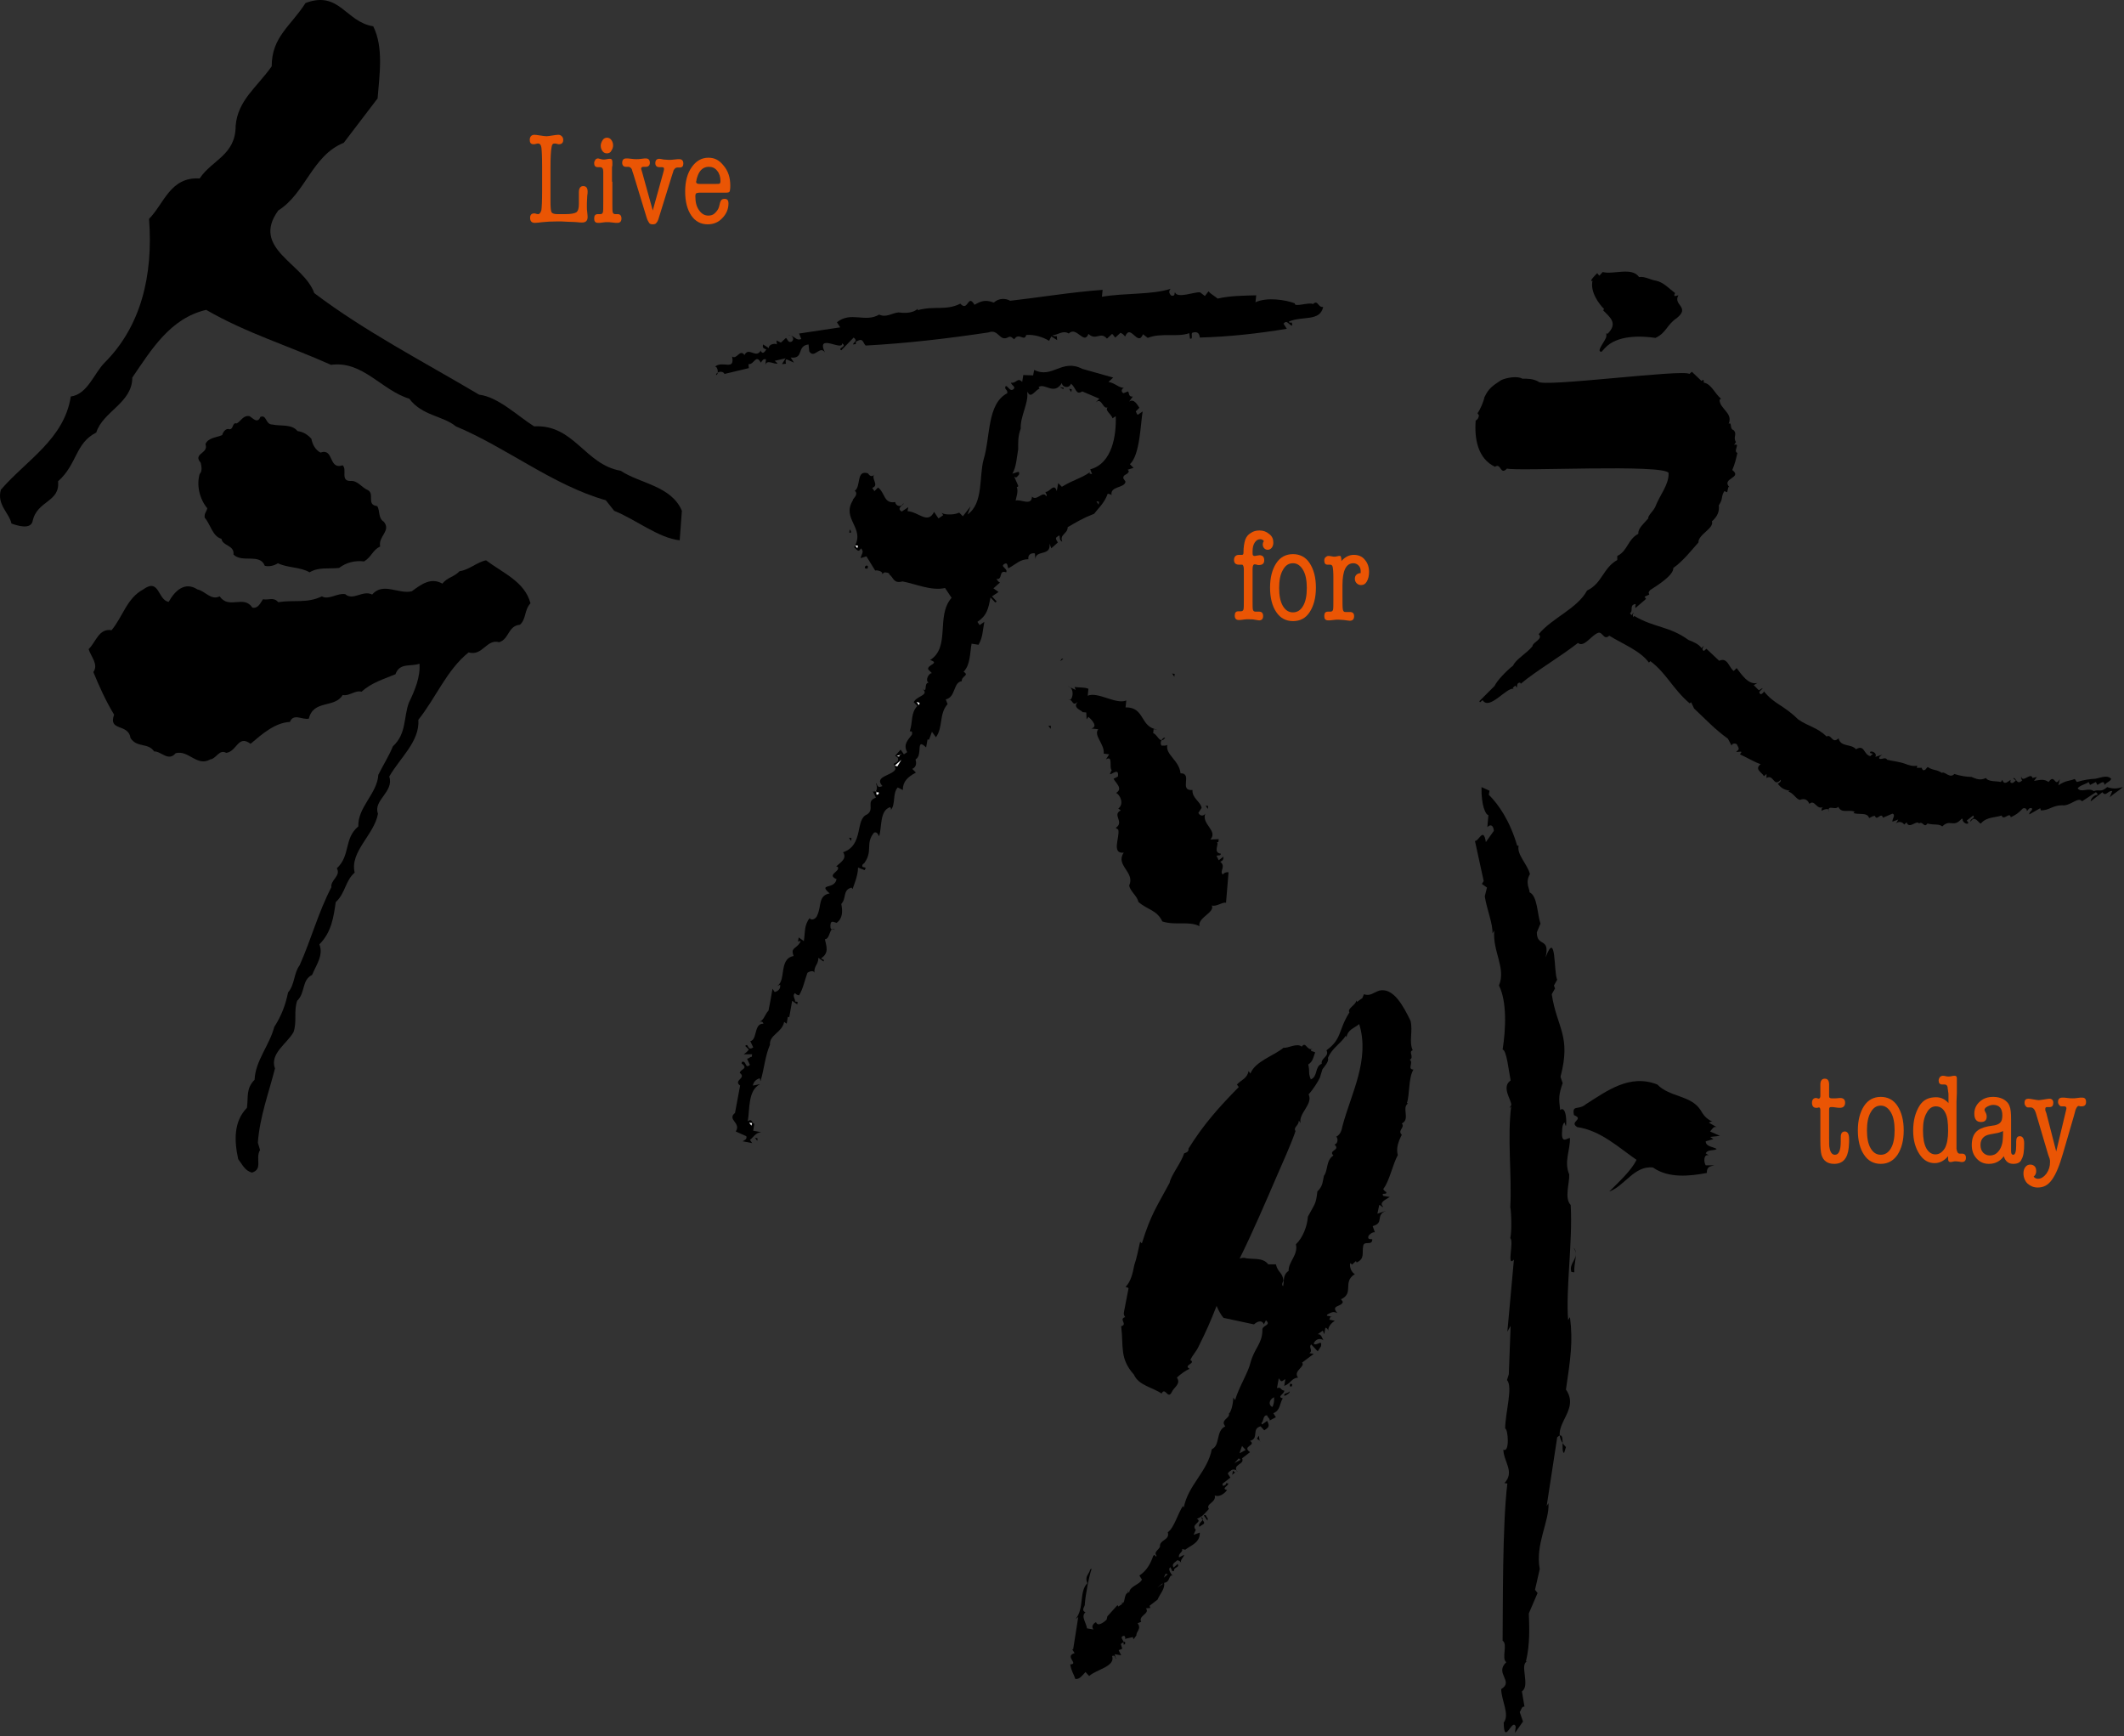 <svg width="651" height="532" viewBox="0 0 651 532" fill="none" xmlns="http://www.w3.org/2000/svg">
<rect x="0" y="0" width="651" height="532" fill="#333333" stroke="none"/>
<path d="M376.661 385.781C377.665 386.785 379.673 385.447 381.346 385.447C383.354 386.116 387.035 385.112 388.709 387.455H391.051C391.721 390.132 393.059 389.797 393.394 392.475C392.055 394.817 394.398 393.813 394.733 395.821C394.398 396.156 394.063 395.487 393.729 395.152C394.398 398.164 392.725 400.841 392.725 403.518C389.378 401.176 391.051 406.865 388.039 404.522L387.37 405.861C386.701 404.188 385.027 405.192 384.358 405.861L374.987 403.853C371.641 399.837 371.976 393.479 366.286 391.471C366.286 388.793 362.94 388.124 363.274 385.781C367.513 384.108 372.31 386.785 376.661 385.781Z" fill="black"/>
<path d="M521.123 340.044C522.127 341.718 522.797 342.722 524.805 343.726C524.47 343.726 524.135 343.726 523.801 344.06L526.143 345.399C525.139 345.064 524.805 346.068 524.135 346.738L527.147 348.076L524.135 348.411L525.139 349.08L522.797 349.75C522.797 351.423 525.139 351.423 526.143 352.092C525.474 352.762 523.466 352.092 522.797 353.431L523.801 354.1C522.127 353.431 522.127 356.108 522.797 357.112H525.474C524.135 357.447 523.131 357.447 523.131 359.455C517.777 360.459 511.418 361.128 506.621 357.782C500.932 357.112 497.92 363.471 493.235 365.144C496.247 362.132 499.928 358.786 501.601 355.439C496.247 351.758 490.557 346.403 483.418 345.399C480.741 343.726 485.761 343.056 482.414 341.718C481.745 338.371 483.753 340.379 486.095 338.371C492.454 334.355 499.482 329.001 507.96 332.347C511.753 336.252 518.111 335.582 521.123 340.044Z" fill="black"/>
<path d="M456.31 243.55C459.434 246.673 462.781 251.582 465.012 259.167H465.458C464.789 261.845 468.247 264.968 468.916 267.869C467.354 270.546 468.916 272.554 468.804 273.446C471.259 274.562 471.147 280.14 472.151 283.04L471.036 285.717C471.036 290.403 475.163 287.056 473.713 293.415C477.059 284.49 476.167 298.323 477.283 300.219L476.279 302.004L476.948 303.901L476.613 302.897L475.609 304.682C477.171 315.056 481.633 317.287 478.287 330.004L478.956 331.901C477.729 335.47 477.729 336.474 478.175 340.156C480.406 338.482 480.183 345.957 479.848 344.953L479.514 343.949C478.621 344.841 478.844 346.626 478.733 347.63C478.844 350.419 480.294 348.745 481.187 348.745C481.298 352.427 479.291 355.996 480.964 359.901C481.075 362.69 479.402 367.152 481.41 369.271C482.079 380.427 479.848 395.152 480.629 404.522L481.187 403.63C482.191 411.104 481.299 416.682 479.96 425.829C484.757 432.746 473.824 437.319 479.96 443.455L479.402 445.24C478.175 445.128 480.071 437.877 477.283 440.443L474.047 461.527L474.605 460.634C474.94 466.212 470.478 473.24 471.928 480.825L470.478 487.184L471.259 488.188L468.581 494.435C468.693 498.116 469.028 503.805 467.689 509.16H468.135C465.569 509.829 469.139 516.634 466.462 518.308L467.243 522.993C466.35 522.881 466.35 523.885 465.792 524.666L466.796 527.566L464.342 531.025L464.565 529.128C463.561 526.228 460.996 535.264 460.884 527.901C462.781 525.335 460.215 521.319 460.103 517.638C464.119 515.184 457.984 512.841 461.665 509.383C460.103 508.268 462.223 503.806 460.549 502.802C460.661 492.539 460.438 467.55 462 454.61L461.107 454.499C464.342 451.04 460.884 448.028 460.773 444.236C462.781 445.351 462.223 437.877 461.33 437.765C461.33 433.08 463.785 424.937 461.888 422.929L462.446 421.144L463.004 406.307L462 408.092C462.557 401.622 463.561 391.471 464.008 386.004C461.665 388.57 464.119 380.427 462.892 379.423C463.561 376.745 463.004 369.16 462.892 370.164C463.45 360.012 461.888 348.745 463.227 338.594L462.669 339.486C464.9 338.705 459.434 333.574 463.004 331.12C462.446 328.331 461.777 321.749 460.549 321.638C461.553 315.279 461.888 306.913 459.434 302.004C461.665 296.65 457.426 291.63 457.984 285.16L457.426 286.052C457.649 283.263 455.641 278.466 455.083 274.673L455.753 271.996L454.191 270.881L454.749 269.988L452.071 257.717C453.298 257.829 454.637 253.255 455.418 258.052L457.872 254.594C457.649 252.697 456.757 252.586 455.864 253.478L456.199 249.797C455.306 249.685 453.968 246.785 454.079 241.207L456.534 242.323L456.31 243.55ZM482.302 382.435C484.534 385.447 480.629 386.897 481.633 389.797L482.526 389.909C482.302 387.12 483.864 383.55 482.302 382.435Z" fill="black"/>
<path d="M432.326 312.825C433.107 316.06 431.769 319.184 432.996 321.861C431.545 322.307 433.553 323.981 432.103 324.761C433.33 325.654 431.211 327.662 433.219 327.773C431.657 330.228 432.103 335.471 431.211 338.036L431.545 338.148C429.537 339.487 432.326 343.056 429.649 344.283C430.765 345.511 428.199 346.403 429.649 347.742C428.533 349.973 427.864 351.869 428.422 353.989C426.86 356.777 425.856 362.021 423.96 364.363C424.183 364.809 424.517 365.144 424.852 365.256C425.298 366.371 423.179 365.256 423.96 366.483L425.968 366.817C424.741 367.598 422.51 368.491 423.96 369.829C423.514 370.052 423.402 369.383 422.733 369.272L422.175 371.949L424.741 371.056C421.394 372.507 424.406 374.738 420.725 375.742L421.394 377.638C420.725 377.527 419.944 378.084 419.498 378.642C418.828 380.204 420.725 379.534 420.613 379.869C420.502 381.877 418.159 380.092 417.824 381.766C417.378 384.108 418.382 385.67 415.816 386.897L415.593 386.451L414.366 387.566C414.366 387.566 414.143 387.12 413.808 387.12C413.585 388.459 414.255 389.909 415.259 390.467C411.354 392.809 415.147 396.268 411.019 398.164L411.577 398.945C411.243 400.618 407.673 399.837 409.904 402.403C408.677 401.845 408.231 402.068 406.78 402.849L406.669 403.184L408.342 403.519C407.784 403.072 407.561 404.076 407.45 404.411L409.123 404.746C407.896 405.527 407.004 406.754 407.115 407.758C406.892 407.311 406.892 407.088 406.223 406.865L405.888 408.873L405.442 407.758L403.88 408.873C405.219 408.762 405.219 410.546 405.888 410.993C405.33 410.212 403.657 409.877 402.764 411.439L402.653 411.774C403.545 412.666 405.33 410.212 404.884 412.554L403.88 414.116L401.872 411.997C400.98 412.889 402.541 413.893 401.314 414.674L402.653 414.897L399.083 417.574C400.199 418.801 396.183 420.14 397.856 422.148C395.737 422.371 395.848 423.821 393.617 424.714L393.952 422.706C393.617 422.594 393.059 423.598 392.501 423.152L391.944 422.371L391.386 425.383C392.836 424.937 392.278 425.941 393.617 426.164C393.729 427.168 391.163 428.06 393.171 428.507C392.167 430.068 392.501 432.188 390.27 433.08L391.051 434.307L389.155 435.312C389.266 434.642 388.597 434.531 388.374 433.75C387.035 433.527 387.37 435.646 386.589 436.092L386.812 436.539L388.374 435.423C389.155 436.985 389.043 437.319 387.482 438.323L386.366 437.096C383.466 437.877 386.031 440.778 383.131 441.559C385.25 443.009 380.454 443.12 383.131 445.017L380.677 446.913C381.681 448.81 377.553 448.698 379.227 451.041C379.338 450.371 377.665 450.037 377.219 450.706C376.772 450.929 376.438 451.264 376.326 451.598L377.107 452.825L374.653 454.722L374.876 455.391C375.322 455.168 375.991 454.945 375.768 454.499L376.438 454.61C376.661 455.28 374.095 456.172 376.103 456.618C375.211 457.845 373.649 458.849 372.31 458.292C372.868 460.411 369.41 460.857 370.525 462.419C369.633 463.312 368.74 464.762 366.844 465.431C368.74 466.435 364.836 467.104 366.509 468.778L365.84 470.339L367.736 469.67C367.848 472.794 364.948 473.575 363.274 474.913L362.27 474.69C362.828 475.471 360.932 476.14 361.378 477.256L362.94 476.475C362.717 477.479 361.601 477.925 362.047 479.041C361.824 478.371 361.155 478.148 360.82 478.148C360.374 478.706 358.924 479.152 359.705 480.379L360.932 479.264C361.713 480.491 359.705 480.045 359.816 481.495L359.147 481.383C359.258 481.049 358.924 480.714 358.701 480.268C357.92 480.826 358.701 481.941 359.258 482.722L359.593 482.834C357.92 482.499 358.924 484.73 356.804 485.065C357.139 486.849 355.466 488.523 354.796 490.196L352.342 492.093L352.565 492.762L351.226 492.873C352.565 494.547 348.772 495.104 349.776 497.001L348.661 497.447C349.999 499.12 348.103 500.124 348.326 501.128L347.434 502.355L347.211 501.686L344.756 502.244C345.203 501.686 344.533 501.575 344.645 501.24C342.86 501.575 344.422 502.579 344.31 503.248L343.529 503.806L343.975 505.256L342.86 505.702L343.641 507.264L341.633 506.929L342.079 508.379C341.744 508.268 341.968 507.041 340.852 507.487C341.968 510.722 335.944 511.614 333.824 513.622L332.709 512.395C331.816 513.288 330.924 514.738 329.585 514.515C329.139 513.065 328.358 512.172 328.023 510.053C330.812 509.941 326.127 507.599 329.362 506.595L328.581 505.367L328.916 505.479L330.477 495.551L329.697 496.108C332.374 492.873 330.701 487.742 333.266 485.176C332.374 482.945 333.824 482.499 334.159 480.937L334.605 480.714C333.936 482.276 332.709 488.523 332.485 491.646C332.709 492.093 331.147 493.431 332.709 494.1C331.147 495.216 333.043 497.559 333.155 499.009L335.163 499.344C334.27 498.451 335.274 497.336 335.944 497.112C336.39 498.563 338.286 497.224 339.179 496.332L339.402 495.328C339.848 494.77 342.079 492.427 342.525 491.869L342.748 492.316L343.975 491.535L343.752 491.089C344.979 491.981 344.31 488.411 345.76 488.077L345.537 487.63L346.095 488.077C346.207 486.069 349.33 485.622 349.999 484.061L349.219 482.834C351.561 481.272 352.677 479.041 353.458 476.81C354.015 475.917 354.35 477.702 354.462 476.698C353.346 475.471 355.912 474.579 355.354 473.798L355.577 474.244C355.019 471.79 358.701 472.124 357.92 469.559C359.928 468.22 361.155 463.312 362.605 461.527L362.828 461.973C364.167 455.057 370.079 451.041 371.418 444.124C374.095 442.897 372.533 438.547 375.545 437.096C373.872 435.088 377.107 434.642 376.661 433.192C377.442 432.634 377.999 429.734 377.999 428.284L378.557 429.064C379.673 425.16 382.573 420.586 383.243 417.686C384.47 413.112 386.812 411.885 386.924 407.758C386.589 405.973 389.936 406.307 387.928 404.523C389.49 402.068 390.94 399.614 390.717 397.16C392.613 397.829 391.721 395.264 392.836 394.817C394.063 393.702 392.613 391.025 394.956 389.463C394.844 386.674 397.968 384.554 397.187 381.319C399.306 379.311 400.645 375.853 400.868 372.841C402.988 368.825 403.322 369.16 403.768 365.144C405.442 363.471 405.33 362.355 405.776 360.347C407.115 358.562 406.334 355.662 408.677 354.1C407.004 352.427 411.019 352.538 409.011 350.754C410.462 350.307 409.904 348.188 409.458 348.411C411.019 347.63 411.243 346.068 411.466 345.064C414.143 335.024 419.944 324.761 416.597 313.829C414.924 315.168 413.139 315.502 412.693 317.845L412.47 317.399C410.908 319.853 408.342 321.08 407.004 324.204C407.45 325.319 405.776 326.993 405.33 327.662L404.438 330.562L404.549 330.228C403.992 331.455 402.43 333.909 401.091 335.359C402.541 338.371 397.856 341.271 398.637 344.172L398.079 343.391C398.079 345.064 396.294 345.399 397.075 346.626C395.402 351.423 393.171 356.108 391.274 360.57C388.151 367.821 383.8 377.973 379.784 386.005L380.007 386.674C377.442 389.24 375.434 394.371 374.207 397.16C375.657 398.499 373.537 399.056 372.98 399.949C370.972 405.08 369.744 407.869 367.402 412.554C366.732 414.116 365.505 415.232 364.836 416.794C366.733 417.798 362.493 418.355 364.613 419.471C363.497 419.917 361.936 421.033 360.709 422.148C362.047 424.156 359.816 425.049 359.147 426.61C357.92 429.064 357.139 424.825 356.023 427.056C353.346 425.16 348.995 424.602 347.545 421.256C343.083 416.236 344.422 412.778 343.641 406.419C345.76 405.861 342.748 404.188 344.868 403.63C344.31 402.849 344.422 402.515 344.533 401.845C344.868 400.172 345.426 397.272 345.872 394.929C345.983 394.594 345.314 394.483 344.979 394.371C346.653 392.698 347.211 390.021 347.657 387.678C348.438 385.447 348.772 383.439 349.442 380.538C349.776 380.65 349.665 380.985 349.999 380.985C352.788 371.949 354.685 369.606 358.477 362.467C358.924 360.124 362.047 356.331 362.94 353.431C363.609 353.208 364.39 352.985 364.278 351.981C368.852 344.618 373.537 339.375 379.673 333.128L379.115 332.347C380.454 330.897 382.239 330.562 382.685 328.22L383.243 329C384.693 325.208 390.494 323.534 393.394 321.08C394.733 321.303 397.521 319.518 398.972 320.746C400.31 318.961 400.422 322.084 402.318 321.415L401.872 321.638C401.426 322.196 402.764 322.196 403.099 322.53C402.541 323.757 402.541 325.208 400.98 326.212C401.537 328.666 400.868 328.554 401.76 330.785C403.992 329.893 402.876 326.881 405.107 325.989C404.772 324.204 407.561 323.757 406.557 321.861C411.354 318.403 410.127 315.726 413.585 310.259C412.804 309.032 415.705 307.917 415.705 306.578L415.928 307.024L417.49 305.909L417.378 306.243L418.047 304.682C419.944 305.351 420.836 304.236 422.733 303.566C427.083 302.562 430.095 308.251 432.326 312.825ZM396.071 424.156L395.402 424.045C395.29 424.714 395.179 425.049 395.96 424.825L396.071 424.156ZM395.29 426.387C394.398 427.28 393.505 426.722 393.617 427.726C393.952 427.837 395.513 426.833 395.29 426.387ZM390.494 428.172C388.932 428.953 388.709 430.515 389.936 431.184C390.382 430.626 390.605 429.288 390.494 428.172ZM385.808 439.997L385.25 440.889L386.478 441.782C385.808 441.67 386.031 440.331 385.808 439.997ZM381.792 444.347L380.677 443.12L379.896 445.351L381.792 444.347ZM380.231 447.359L379.673 446.913L378.334 448.363L380.231 447.359ZM377.888 450.706L377.665 452.045C377.776 451.71 378.446 451.487 378.557 451.152C378.111 451.152 378.223 450.818 377.888 450.706ZM368.964 464.427L370.079 465.989L370.191 465.32C369.633 464.873 369.744 463.869 368.964 464.427ZM368.183 464.873C369.744 465.877 366.844 466.658 367.625 467.885L368.406 467.327C369.968 466.658 368.294 465.989 368.183 464.873ZM357.92 482.387L357.25 482.276L356.693 483.503L357.92 482.387ZM356.246 485.511L356.358 485.176L354.685 486.515L356.246 485.511ZM344.31 503.025L344.422 504.029C344.868 503.806 344.868 503.806 344.868 503.471C344.979 503.136 344.645 503.136 344.31 503.025Z" fill="black"/>
<path d="M395.067 98.53C395.067 98.976 395.513 98.864 395.96 98.864L396.071 99.757C395.179 99.868 394.509 97.749 393.394 99.199L394.398 100.761C385.585 102.211 376.661 103.215 367.736 103.438C367.625 102.211 367.067 101.43 365.394 101.988C365.059 102.434 365.505 103.215 365.171 103.773H364.725L364.501 102.099C360.82 103.438 355.912 101.876 351.784 103.55L350.334 102.434C348.661 106.45 346.541 98.976 344.868 103.103C344.422 102.769 344.31 102.322 343.418 101.988L341.856 103.438C341.41 103.103 341.298 102.657 340.852 102.322L339.29 103.773C337.282 101.43 335.944 104.554 333.601 102.322C332.262 105.892 329.92 99.757 327.577 102.211C325.792 101.095 324.23 102.657 322.557 102.769C323.003 103.103 323.45 103.103 323.896 102.992L324.007 104.219L322.222 103.103L321.553 104.442C319.768 103.326 316.979 102.434 314.525 102.657C313.967 104.888 312.294 101.653 310.844 103.996C310.398 103.661 309.84 102.88 309.059 103.326C306.27 104.888 306.159 100.649 302.924 101.876C291.099 103.661 278.047 105.223 265.33 105.892C264.437 105.111 264.661 103.438 262.653 104.554C262.206 104.554 262.318 105 262.318 105.446L261.425 105.558C261.76 104.665 262.987 104.554 261.649 103.438L257.856 107.342C256.517 106.673 259.864 106.227 258.079 105.223C258.414 107.789 249.935 101.876 252.836 108.012C251.274 105.669 249.601 110.131 248.039 107.677L247.816 105.558C244.023 106.004 246.589 110.02 242.35 109.573L243.354 111.135L241.123 110.131C240.676 110.131 240.788 111.024 240.9 111.47L239.672 111.581L240.788 109.797L237.441 110.577L238.334 111.358C237.553 111.916 234.652 109.685 234.541 112.251L234.764 110.131C233.872 109.797 233.537 110.689 233.202 111.135C231.641 108.346 231.194 111.805 229.409 111.581L229.521 112.809L222.047 114.593C221.489 113.366 219.37 114.036 219.481 114.928C220.374 114.816 220.039 112.251 219.146 112.362C221.489 110.354 225.282 113.813 224.39 109.239C225.84 110.354 226.732 106.785 228.182 108.793C229.521 106.115 231.752 110.131 233.202 107.342C233.202 107.789 233.202 107.789 233.76 108.123C234.206 108.123 234.541 107.565 234.876 107.119C234.429 106.785 233.537 106.896 233.872 105.558L235.656 106.673C235.545 105.446 237.664 105.111 238.111 105.558L237.999 104.33L239.338 105L240.9 103.55C241.346 103.884 241.569 105.223 242.684 104.665C243.8 103.661 242.461 102.546 241.569 102.657C243.688 102.88 243.911 104.554 245.585 103.884L244.915 102.211L257.521 100.314L256.517 98.753C260.868 95.294 265.107 98.976 269.457 96.41C271.688 97.414 273.25 95.964 275.37 95.741C277.155 95.964 279.72 96.075 281.282 94.625V95.071C286.302 93.621 289.872 95.294 294.334 93.064C296.788 95.741 296.565 89.828 298.685 93.398C300.693 92.283 301.92 91.725 304.597 92.729C306.159 91.279 308.278 91.39 309.617 92.171C317.649 91.279 328.581 89.494 337.952 88.824L337.728 90.944C344.868 89.717 353.123 90.386 358.812 88.49C358.812 88.49 357.697 89.494 359.035 90.609C360.374 90.832 359.816 89.717 360.151 89.605C360.82 91.613 366.509 89.271 367.848 89.605L369.298 90.721L370.414 89.271C370.972 90.052 372.31 90.721 373.203 91.502C376.995 90.609 381.235 90.609 385.027 90.498L384.804 92.617C388.486 90.944 394.175 91.948 396.852 92.952C396.629 94.291 401.091 92.506 402.43 93.175C403.992 91.725 403.88 94.291 405.553 94.067C404.549 98.641 399.195 96.745 395.067 98.53Z" fill="black"/>
<path d="M325.904 119.278L324.788 118.609L326.015 118.832L325.904 119.278Z" fill="black"/>
<path d="M328.358 120.171L327.689 119.167L328.47 119.279L328.358 120.171Z" fill="black"/>
<path d="M339.736 117.047C341.856 117.382 342.86 118.944 344.645 118.832C344.199 118.721 343.195 119.836 344.31 120.506L345.76 119.948C346.095 120.394 345.872 121.733 347.211 121.51L346.095 123.071C347.545 122.067 348.549 123.964 349.219 124.968L348.103 126.083C348.438 126.529 348.326 126.976 348.772 127.087L350.223 126.083C349.553 129.876 349.442 139.358 346.318 142.259L347.434 143.374L345.649 143.932L345.983 144.378C345.76 145.605 344.087 145.271 344.31 146.609L344.979 147.613C344.645 149.733 339.96 148.84 340.74 151.964C340.852 151.518 339.96 151.406 339.513 151.294C338.509 154.195 336.501 155.868 335.386 157.43C331.705 158.88 330.143 159.884 327.242 161.557C327.242 163.677 324.677 163.677 325.569 166.02C324.007 165.239 325.681 163.008 323.673 164.792C323.561 165.239 323.896 165.685 324.23 166.243L322.222 168.028L321.665 166.577C322.222 170.593 317.426 168.362 317.314 171.374L317.203 169.589C315.975 169.366 314.971 170.036 315.195 171.374C312.629 171.374 311.513 172.824 309.059 174.163C308.724 173.717 308.948 172.378 308.055 172.713C306.159 173.605 309.059 174.163 308.39 175.39C305.936 174.498 307.497 177.844 305.378 177.398C305.712 177.844 306.047 178.402 306.493 178.514L304.485 180.299L306.047 181.414L304.039 182.753L305.489 184.314L305.043 184.649L303.593 183.087C302.924 186.434 302.589 188.554 299.577 190.561L300.246 191.565L301.696 190.561C301.139 193.462 301.25 195.247 299.912 197.589L297.792 197.255C297.234 200.155 297.457 203.725 295.338 205.844C297.234 207.071 294.669 207.071 294.78 208.745C292.103 209.079 292.995 213.653 289.872 214.323L290.43 215.773C287.752 218.785 289.091 222.912 286.86 225.924L285.633 224.251L284.74 226.705L284.294 226.593L283.848 229.048C280.501 225.813 282.955 231.502 280.613 232.729C280.836 233.621 281.059 234.96 279.609 235.629L280.724 236.745C278.27 238.084 276.708 239.422 276.708 242.099L275.147 241.319C273.473 243.215 274.589 246.45 273.027 248.235C273.139 247.789 273.139 247.789 272.804 247.342C269.569 248.458 270.35 253.366 269.457 256.267C269.123 255.821 268.9 254.817 267.896 255.151C265.107 258.498 267.673 260.729 264.884 264.522L264.437 264.856C263.657 266.418 266.111 265.191 264.995 266.641L262.987 265.86C262.987 268.426 261.537 271.661 261.314 272.442L260.979 271.996C258.19 272.777 259.529 275.231 257.856 277.016C258.302 279.247 258.302 281.478 256.406 282.817C255.959 282.705 254.844 282.036 254.621 282.928C254.509 283.374 254.398 284.155 254.732 284.713L255.959 284.936C254.063 283.709 254.621 287.725 252.836 287.837C253.282 290.068 254.174 291.964 251.72 293.637C251.609 294.084 252.947 293.861 252.39 294.641L250.828 293.526C250.828 295.645 249.489 295.869 249.601 298.1C249.378 297.207 247.927 297.765 247.481 298.1C246.589 300.554 246.143 303.008 244.915 305.016C244.469 304.904 244.135 304.904 243.688 304.347C242.684 305.016 243.8 306.131 243.688 306.912L244.469 307.024L244.358 307.805L242.796 306.689L241.904 311.709L241.457 311.598L241.123 313.717L240.342 313.159C239.672 316.506 235.768 317.064 235.991 320.187C234.541 323.422 234.206 327.661 233.091 331.343L232.868 330.45C231.975 330.673 230.971 331.343 230.748 332.681L232.979 332.235C229.186 334.132 229.856 339.821 229.186 343.614C230.637 342.61 230.413 344.283 231.194 344.395L230.86 346.514L233.314 346.96C231.529 347.072 230.86 348.634 229.856 349.303L230.525 350.307L227.625 349.749C228.071 349.414 229.075 349.191 228.74 348.187L225.505 346.737C227.29 344.06 222.716 343.167 225.282 341.048C225.84 338.148 226.286 335.582 226.844 332.681C224.613 331.008 228.963 330.45 226.732 328.777C226.955 327.55 229.521 327.55 227.29 325.877L227.402 325.43C228.852 324.873 228.294 327.773 229.856 326.323L228.963 324.426C229.409 324.538 229.967 323.757 230.413 323.869L230.525 323.088H227.959C228.405 322.753 228.963 322.418 229.521 321.637L228.405 320.522C229.521 319.406 228.963 322.307 230.86 320.968L229.967 319.072C232.198 318.626 230.971 313.606 233.983 313.717C233.76 312.825 233.202 313.159 232.756 313.048C234.095 312.825 234.429 310.817 235.545 309.701C235.88 308.028 236.437 305.127 236.772 303.008L237.441 304.012C238.334 303.789 239.338 303.12 239.115 301.781L237.664 302.339C241.346 301.335 238.334 293.861 243.242 292.968C242.35 290.625 243.577 290.849 244.804 289.398L245.362 288.618C245.473 288.171 244.915 288.506 244.581 288.506L244.804 287.279L246.366 288.394C246.812 285.94 246.366 283.598 248.151 281.366C248.82 282.37 250.27 281.366 250.493 280.474C251.832 277.685 250.716 274.45 254.286 273.781C250.605 270.546 255.736 272.777 256.406 269.43C253.17 267.98 257.744 267.088 256.74 265.637L256.294 265.526C257.41 264.41 259.752 263.183 258.414 261.175C264.884 258.944 261.983 251.024 265.776 249.574C268.23 247.9 265.218 245.558 268.453 244.442L267.561 242.546C269.234 242.88 268.788 240.649 268.453 240.091C268.9 239.757 268.565 241.876 270.461 240.872C267.561 237.749 274.143 237.637 274.477 235.518L273.92 234.068C274.366 233.733 275.704 233.51 275.147 232.171L274.366 231.613L276.039 229.717L277.043 231.167L278.047 230.498C276.708 228.044 278.382 226.705 279.497 225.143C279.609 224.697 279.72 223.916 278.828 224.139C279.832 221.239 279.051 218.562 281.171 216.33L280.055 215.215C280.836 213.207 285.187 213.095 282.621 210.976C284.517 212.649 282.955 209.303 284.629 209.191C283.402 208.522 284.74 206.179 285.633 206.291L284.517 205.175C283.959 203.725 288.31 203.279 285.075 202.275C291.434 198.259 286.748 188.777 291.657 183.199L289.649 180.187C285.521 181.191 280.39 178.848 276.597 178.179C273.808 178.96 273.808 176.84 272.692 176.171C272.469 175.279 271.465 175.502 271.131 175.39L270.127 176.059C271.131 175.39 269.123 174.609 268.23 174.832L265.553 170.482L263.768 171.04C263.991 169.812 264.995 169.143 263.88 168.028C263.099 169.589 262.541 168.251 261.76 167.693C265.441 161.892 257.744 159.103 261.425 153.302C260.979 153.191 263.433 151.518 261.983 150.402C263.991 149.063 262.318 143.932 265.999 145.047C266.334 145.494 267.003 146.498 268.119 145.382C266.669 146.386 269.681 148.729 267.338 149.51L268.007 150.514L269.123 149.398C271.354 151.071 270.796 154.418 274.366 153.86C274.589 155.199 276.262 155.534 276.82 154.306C277.601 154.418 274.366 155.645 276.374 156.761L278.382 155.422L278.159 156.649C281.617 156.872 284.294 160.777 286.302 156.872L287.641 158.88L289.091 157.876L288.422 156.872C288.645 157.765 292.103 157.988 293.999 157.095L295.115 158.211L297.457 155.199L296.565 157.653C301.473 154.195 300.023 146.163 301.473 140.808C303.593 133.892 302.477 123.741 308.724 120.506C308.948 119.278 307.609 119.39 308.278 118.274C309.059 118.386 309.617 120.282 310.732 119.167C311.29 118.386 310.063 118.163 309.84 117.27C311.513 117.605 311.848 115.486 313.298 117.047L313.633 114.928L316.645 115.039L316.979 113.366C322.557 116.155 325.458 109.796 331.705 113.031L341.187 115.709L339.736 117.047ZM325.458 117.382C323.003 121.286 320.326 117.27 318.318 118.609L318.653 119.055C317.203 119.613 315.864 122.402 314.971 120.059L314.86 120.506C315.195 123.629 312.629 127.868 312.852 131.326C311.959 133.78 312.071 135.454 312.071 137.685C311.625 140.139 311.513 143.151 310.286 145.159L312.071 144.601C312.517 144.713 312.406 145.047 312.294 145.494C311.848 145.828 311.625 146.721 310.844 146.051L312.071 148.84C312.294 149.733 309.505 148.84 311.625 149.175C312.183 150.625 311.513 152.187 311.29 153.414C312.74 152.856 316.199 155.199 316.31 152.187C317.76 153.749 319.657 150.179 320.661 152.075C321.107 151.741 320.438 151.183 320.438 150.737C321.665 150.96 323.115 147.725 323.896 150.514L324.342 148.059L325.458 149.175C329.362 146.832 331.147 146.721 334.047 144.713L333.936 145.159L334.716 145.271L334.159 143.82C340.964 142.035 342.191 133.223 341.968 127.533L340.964 128.203C340.74 126.864 337.952 125.525 339.96 124.521C337.952 126.306 337.952 121.51 335.832 123.294L336.948 122.179L331.705 119.948C329.697 121.286 329.808 118.721 328.246 117.605C327.689 119.167 325.569 118.721 325.458 117.382ZM336.836 153.749L336.055 153.637L336.724 154.641L336.836 153.749Z" fill="black"/>
<path d="M260.756 162.896C261.202 163.008 260.645 163.342 260.31 163.231L260.422 162.45C260.422 162.004 260.756 162.562 260.756 162.896Z" fill="black"/>
<path d="M262.764 168.028L262.095 167.135L262.987 167.247L262.764 168.028Z" fill="white"/>
<path d="M265.999 173.828L265.888 174.275L265.107 174.163C264.884 173.159 266.222 173.047 265.999 173.828Z" fill="black"/>
<path d="M281.728 215.327C282.063 215.773 281.617 215.773 281.617 216.107L280.947 215.104L281.728 215.327Z" fill="white"/>
<path d="M275.593 231.836L274.812 231.725L276.262 231.167C275.704 231.056 275.593 231.836 275.593 231.836Z" fill="white"/>
<path d="M274.254 234.625L276.262 232.841L275.035 234.849L274.254 234.625Z" fill="white"/>
<path d="M269.234 242.769C269.569 243.215 269.123 243.55 268.676 243.55L268.453 242.211C268.342 243.104 268.788 242.769 269.234 242.769Z" fill="white"/>
<path d="M260.868 257.717L260.198 256.713L260.979 256.825L260.868 257.717Z" fill="black"/>
<path d="M359.928 207.406L359.258 206.402L360.039 206.514L359.928 207.406ZM325.904 201.94L325.457 201.829L324.9 202.61L325.904 201.94ZM327.465 214.323C329.139 214.546 328.469 216.554 330.366 215.104C328.358 217 332.151 217.892 331.704 218.227L332.932 218.339L333.043 220.458L333.601 219.677C334.716 220.681 336.613 222.689 334.493 223.247L336.613 223.47C335.051 225.367 338.621 228.044 338.286 230.944L339.959 231.167L338.955 232.729C341.298 231.279 339.848 235.406 340.74 235.964L340.183 237.191C340.517 237.637 343.083 234.96 342.637 237.972L341.298 238.641C341.967 239.98 344.31 241.653 342.079 242.992C343.306 243.55 344.645 246.339 342.748 247.789L343.529 248.347C340.74 249.685 344.756 251.916 341.967 253.701L342.748 254.259C343.306 256.49 340.517 261.733 344.422 261.287C341.744 265.191 347.991 267.311 346.095 271.327C346.318 273.112 348.661 274.673 348.884 276.347C351.561 278.801 354.573 278.801 356.246 282.371C360.374 283.709 364.39 282.148 367.625 283.821C367.067 281.144 372.422 279.693 371.418 277.462C372.645 278.02 374.987 276.235 375.768 276.681L376.549 267.311C375.657 267.199 375.211 267.534 374.764 267.98C373.649 266.976 375.88 265.526 373.983 264.076C374.876 263.741 374.987 263.295 374.987 262.514L373.537 263.63L372.868 262.291C373.314 261.956 374.095 262.402 374.207 261.622C371.641 261.287 373.76 258.61 372.979 258.052H373.426L373.537 257.159L370.972 257.271C373.426 254.594 368.183 252.586 369.41 249.351C368.852 250.132 368.071 250.02 367.625 249.574L367.29 249.128L368.294 247.566C368.071 245.781 365.282 244.554 365.505 242.1C361.155 242.434 365.728 236.968 361.824 236.968C361.489 233.064 357.027 231.167 357.808 228.267C357.362 228.602 356.469 228.49 356.023 228.49C355.242 227.486 356.358 225.924 357.139 226.036C355.577 228.378 354.685 224.92 353.458 224.697L353.569 223.47L354.796 223.582C349.33 222.912 351.003 216.665 344.979 216.777L345.203 214.657C342.079 215.996 336.501 211.868 333.378 213.207L333.601 211.088C332.374 210.53 330.701 210.753 329.362 210.53L329.697 211.422L327.242 210.307C329.696 210.753 328.693 215.327 327.465 214.323ZM322.111 222.466L321.33 222.355L321.999 223.359L322.111 222.466ZM357.92 239.088L357.362 239.869L358.143 239.98C358.254 239.534 358.366 239.199 357.92 239.088ZM352.9 238.195L352.119 238.084L352.788 239.088L352.9 238.195ZM370.302 247.008L369.521 246.896L370.191 247.9L370.302 247.008ZM364.613 277.574L363.832 277.462L364.501 278.466L364.613 277.574Z" fill="black"/>
<path d="M230.302 344.953L229.633 344.06L230.525 344.172L230.302 344.953Z" fill="white"/>
<path d="M232.087 349.638L231.417 348.634L232.198 348.857L232.087 349.638Z" fill="black"/>
<path d="M114.397 8.059C117.632 14.529 116.294 23.008 115.736 30.147L105.361 43.757C95.656 47.661 93.648 59.263 85.282 64.506C76.803 76.219 93.09 80.681 96.326 89.828C111.832 101.542 129.346 110.577 146.859 120.952C152.66 121.621 158.573 127.422 163.704 130.657C175.975 129.988 179.21 142.37 190.254 144.267C196.055 148.171 205.76 148.84 208.995 156.538L208.326 165.574C201.856 164.904 194.716 159.103 188.246 156.538L185.68 153.303C169.505 148.729 155.226 137.127 139.72 130.657C135.816 127.422 129.345 127.422 125.441 122.179C116.963 119.613 111.162 110.466 101.457 111.805C88.517 106.004 75.576 102.099 63.194 94.96C52.15 97.526 46.349 107.231 40.548 115.709C40.548 123.518 31.513 126.083 29.505 132.554C23.035 135.789 23.704 142.259 17.791 147.502C18.461 153.972 11.321 153.303 9.983 159.773C9.313 162.339 5.409 161.111 3.513 160.442C2.843 157.207 -1.061 154.641 0.277 150.068C8.086 141.032 19.688 134.562 21.696 121.51C26.827 120.84 28.835 114.37 32.07 111.135C43.114 100.091 47.019 84.585 45.68 67.071C50.254 62.498 52.15 54.131 61.186 54.689C65.09 48.888 72.23 47.549 72.23 38.514C72.899 30.705 78.7 26.8 83.274 20.33C83.274 11.294 89.075 8.059 93.648 0.92C104.023 -2.985 105.919 6.721 114.397 8.059Z" fill="black"/>
<path d="M27.162 198.928C27.831 201.159 30.285 203.613 28.612 205.956C30.397 210.307 32.405 214.769 34.971 219.008C33.074 224.251 39.321 221.574 39.991 226.147C41.999 229.271 45.345 227.486 47.242 230.275C49.361 230.163 51.592 233.51 53.823 230.833C57.728 229.717 60.405 235.072 64.421 232.729C66.317 232.506 67.21 229.494 69.329 230.721C72.676 230.275 72.899 225.032 76.803 227.932C80.373 224.92 84.278 221.462 88.851 221.239C89.967 218.45 92.644 220.681 94.652 220.235C96.102 214.323 102.573 217.111 105.027 212.984C107.035 213.43 108.82 211.422 110.828 211.98C113.839 209.191 117.744 208.076 121.202 206.625C122.541 202.944 125.887 204.394 128.565 203.39C128.899 207.406 127.114 211.645 125.33 215.327C123.656 219.789 124.66 224.809 120.421 228.713C119.306 231.502 117.409 234.514 115.959 237.414C115.624 243.215 109.6 247.343 109.824 253.255C105.361 256.936 107.481 262.179 103.242 266.084C104.58 268.426 101.234 269.653 101.569 271.885C97.553 279.582 95.433 287.725 91.863 295.757C89.967 298.323 90.413 301.669 88.294 304.124C87.513 307.916 86.286 311.263 84.055 314.721C82.604 320.299 78.254 325.096 78.031 330.897C75.353 333.574 76.134 336.14 75.688 339.486C71.561 343.725 71.784 349.638 73.011 355.215C74.238 356.777 75.019 358.785 77.25 359.343C80.708 358.227 78.142 354.992 79.704 352.427L79.035 350.195C79.592 342.275 82.381 334.913 84.278 327.438C82.604 322.865 87.959 319.853 89.967 316.283C91.082 313.048 89.967 309.924 91.082 306.689C93.648 304.235 92.421 300.331 95.656 298.769C96.883 295.757 99.226 292.745 97.887 289.398C101.68 285.606 102.238 280.92 102.907 276.458C105.919 273.669 105.808 269.877 108.708 267.422C107.146 260.952 114.732 255.821 115.847 249.351C114.286 245.223 120.867 242.657 119.306 237.972C122.541 232.283 128.676 227.263 128.23 220.57C133.585 213.876 136.931 205.287 143.624 199.932C147.975 201.159 149.091 195.693 152.995 196.809C156.118 195.805 155.672 191.789 159.354 191.454C161.362 189.669 160.581 187.103 162.589 184.872C160.804 178.179 154.11 175.613 148.979 171.709C146.19 172.267 143.848 174.609 140.836 175.056C139.162 176.84 137.043 176.952 135.593 178.848C132.023 176.84 129.122 179.072 126.222 181.191C122.206 182.195 117.409 178.291 114.063 182.195C111.162 180.745 108.262 184.203 105.808 182.084C103.465 181.637 100.676 183.98 98.668 182.753C93.983 184.984 90.19 183.757 85.282 184.538C83.831 182.864 82.381 183.98 80.596 183.645C79.816 184.761 79.146 186.546 77.361 186.211C74.684 182.195 70.222 186.88 67.321 182.753C64.644 184.091 62.859 181.08 60.517 180.633C56.724 178.179 53.712 180.856 51.704 184.426C48.357 183.98 48.915 176.952 43.895 180.633C38.875 183.311 37.648 189 34.19 193.127C30.285 192.458 29.393 196.809 27.162 198.928Z" fill="black"/>
<path d="M79.816 127.757C81.823 126.976 81.266 130.099 83.497 130.099C86.062 130.657 89.409 129.876 91.194 132.107C92.979 132.331 94.317 133.223 95.433 134.45C95.768 136.123 96.549 137.797 98.222 138.689C102.461 137.239 100.565 144.044 105.027 142.594C106.477 143.932 104.246 147.39 107.369 147.39C109.6 147.167 110.827 149.398 112.724 150.179C114.955 151.295 112.166 154.753 115.624 155.088C116.517 156.538 115.847 158.769 117.632 159.884C119.975 162.673 115.847 164.347 116.517 167.47C114.174 168.586 113.951 170.594 111.608 172.044C108.708 171.709 106.142 172.378 103.911 174.052C100.565 174.386 97.664 173.717 94.875 175.39C92.086 173.717 88.07 174.052 85.17 172.602C84.055 173.382 82.381 173.717 81.154 173.382C79.704 169.478 74.126 172.602 71.561 169.924C71.895 167.024 68.214 167.359 67.879 165.127C65.09 164.347 64.533 160.665 62.748 158.657C62.525 157.319 63.306 156.872 63.529 155.757C61.186 152.968 60.182 148.729 61.186 145.271C62.078 144.378 61.744 142.928 61.521 141.813C58.955 138.912 64.086 139.024 62.971 136.123C63.752 134.115 66.317 134.115 68.102 133.335C68.325 132.442 69.218 131.103 70.333 131.55C71.672 131.55 71.114 129.319 72.564 129.765C73.903 128.984 74.572 127.199 76.469 127.534C77.473 128.092 78.923 129.988 79.816 127.757Z" fill="black"/>
<path d="M168.724 51.231V61.717C168.724 63.613 168.836 64.729 169.059 65.064C169.282 65.398 169.84 65.621 170.844 65.621H173.298C174.971 65.621 176.087 65.398 176.644 65.064C177.202 64.617 177.425 63.836 177.425 62.498V62.386C177.425 61.828 177.425 61.159 177.425 60.601C177.425 60.267 177.425 59.932 177.425 59.486C177.425 59.151 177.425 58.928 177.425 58.928C177.425 57.701 177.871 57.032 178.764 57.032C179.656 57.032 180.103 57.589 180.103 58.705C180.103 58.928 180.103 59.486 179.991 60.044C179.879 61.605 179.879 62.721 179.879 63.167C179.879 63.836 179.879 64.394 179.991 65.064C180.103 65.956 180.103 66.514 180.103 66.514C180.103 67.629 179.545 68.187 178.429 68.187C178.095 68.187 177.537 68.187 176.756 68.076C176.421 68.076 175.529 67.964 174.079 67.964C172.517 67.852 171.513 67.852 171.067 67.852C168.947 67.852 167.274 67.964 166.27 68.076C165.266 68.187 164.485 68.299 163.927 68.299C162.923 68.299 162.477 67.741 162.477 66.737C162.477 65.844 162.923 65.398 163.704 65.398C163.927 65.398 164.15 65.398 164.262 65.51C164.708 65.621 164.931 65.621 164.931 65.621C165.377 65.621 165.712 65.175 165.935 64.394C166.047 63.613 166.158 61.717 166.158 58.593V51.008C166.158 47.884 166.047 45.988 165.935 45.207C165.824 44.426 165.489 43.98 164.931 43.98C164.82 43.98 164.597 43.98 164.262 44.091C163.927 44.203 163.704 44.203 163.593 44.203C162.7 44.203 162.365 43.757 162.365 42.864C162.365 41.86 162.923 41.303 163.816 41.303C164.15 41.303 164.82 41.414 165.601 41.526C166.381 41.637 167.051 41.749 167.497 41.749C167.943 41.749 168.501 41.637 169.282 41.526C170.063 41.414 170.62 41.303 171.067 41.303C171.513 41.303 171.848 41.414 172.182 41.749C172.517 42.083 172.628 42.418 172.628 42.864C172.628 43.757 172.182 44.203 171.29 44.203C171.178 44.203 171.067 44.203 170.732 44.091C170.397 43.98 170.174 43.98 169.951 43.98C169.393 43.98 169.17 44.315 169.059 45.095C168.836 46.211 168.724 48.219 168.724 51.231Z" fill="#EA5504"/>
<path d="M187.688 55.693V58.259V60.267V61.94C187.688 63.613 187.688 64.729 187.8 65.064C187.911 65.398 188.134 65.621 188.581 65.621H188.915C189.027 65.621 189.138 65.621 189.362 65.621C190.031 65.621 190.477 66.068 190.477 66.96C190.477 67.853 190.031 68.299 189.25 68.299C188.915 68.299 188.358 68.299 187.688 68.187C187.019 68.076 186.461 68.076 186.126 68.076C185.792 68.076 185.346 68.076 184.676 68.187C184.119 68.299 183.672 68.299 183.338 68.299C182.445 68.299 182.111 67.853 182.111 66.96C182.111 66.068 182.445 65.621 183.226 65.621C183.338 65.621 183.561 65.621 183.672 65.621H184.007C184.453 65.621 184.676 65.398 184.788 65.064C184.899 64.729 184.899 63.613 184.899 61.94V57.366C184.899 57.255 184.899 56.809 184.899 56.251C184.899 55.693 184.899 55.024 184.899 54.578C184.899 53.127 184.899 52.458 184.899 52.57C184.899 51.677 184.565 51.231 183.895 51.231H183.672C183.672 51.231 183.561 51.231 183.449 51.231C183.338 51.231 183.338 51.231 183.226 51.231C182.445 51.231 182.111 50.785 182.111 50.004C182.111 49.669 182.222 49.334 182.445 49C182.668 48.665 183.003 48.554 183.338 48.554C183.449 48.554 183.672 48.665 184.23 48.777C184.565 48.888 184.788 48.888 185.011 48.888C185.234 48.888 185.569 48.888 186.015 48.777C186.461 48.665 186.796 48.665 187.019 48.665C187.465 48.665 187.688 49 187.688 49.669V50.115C187.688 50.115 187.688 50.339 187.688 50.673C187.577 51.008 187.577 51.343 187.577 51.677V55.693H187.688ZM186.015 46.992C185.457 46.992 185.011 46.769 184.676 46.323C184.342 45.876 184.119 45.319 184.119 44.649C184.119 44.092 184.342 43.534 184.676 42.976C185.011 42.418 185.569 42.195 186.015 42.195C186.573 42.195 187.019 42.418 187.354 42.864C187.688 43.311 187.911 43.868 187.911 44.538C187.911 45.207 187.688 45.765 187.354 46.211C187.13 46.769 186.573 46.992 186.015 46.992Z" fill="#EA5504"/>
<path d="M196.947 53.239L200.071 64.506L203.194 53.239C203.417 52.458 203.529 52.012 203.529 51.788C203.529 51.342 203.306 51.231 202.86 51.231H202.525C202.413 51.231 202.302 51.231 202.079 51.231C201.298 51.231 200.852 50.785 200.852 50.004C200.852 49.111 201.298 48.665 202.079 48.665C202.302 48.665 202.86 48.777 203.417 48.888C203.975 48.888 204.533 49 204.979 49C205.314 49 205.872 49 206.652 48.888C207.322 48.777 207.88 48.777 208.214 48.777C208.995 48.777 209.441 49.223 209.441 50.115C209.441 50.896 209.107 51.342 208.326 51.342C208.103 51.342 207.88 51.342 207.768 51.342C207.656 51.342 207.545 51.342 207.545 51.342C207.099 51.342 206.764 51.677 206.429 52.235C206.429 52.235 206.318 52.792 205.983 53.685L201.967 66.625C201.744 67.518 201.409 68.075 201.186 68.299C200.963 68.633 200.629 68.745 200.071 68.745C199.513 68.745 199.178 68.633 198.955 68.299C198.732 67.964 198.397 67.406 198.174 66.625L194.158 53.462C193.824 52.569 193.712 52.123 193.712 52.012C193.489 51.454 193.043 51.119 192.597 51.119C192.597 51.119 192.485 51.119 192.374 51.119C192.262 51.119 192.039 51.119 191.816 51.119C191.146 51.119 190.7 50.673 190.7 49.892C190.7 49 191.146 48.553 191.927 48.553C192.262 48.553 192.82 48.553 193.489 48.665C194.158 48.777 194.716 48.777 195.051 48.777C195.497 48.777 195.943 48.777 196.613 48.665C197.282 48.553 197.728 48.553 197.951 48.553C198.732 48.553 199.178 49 199.178 49.892C199.178 50.673 198.732 51.119 197.951 51.119C197.728 51.119 197.617 51.119 197.505 51.119H197.17C196.724 51.119 196.501 51.342 196.501 51.788C196.613 52.012 196.724 52.458 196.947 53.239Z" fill="#EA5504"/>
<path d="M223.832 56.92C223.832 57.924 223.72 58.482 223.609 58.705C223.497 58.928 223.162 59.04 222.493 59.04H214.573C213.903 59.04 213.569 59.151 213.346 59.263C213.234 59.374 213.123 59.709 213.123 60.155C213.123 61.94 213.457 63.279 214.238 64.394C215.019 65.51 215.911 66.068 217.139 66.068C217.919 66.068 218.589 65.845 219.147 65.287C219.704 64.729 220.151 64.171 220.374 63.39L220.708 62.052C220.931 61.271 221.378 60.936 222.047 60.936C222.939 60.936 223.274 61.382 223.274 62.386C223.274 64.06 222.605 65.621 221.378 66.849C220.15 68.187 218.589 68.745 216.915 68.745C214.796 68.745 213.123 67.853 211.895 66.068C210.668 64.283 209.999 61.829 209.999 58.705C209.999 55.582 210.668 53.127 212.007 51.231C213.346 49.335 215.019 48.331 217.139 48.331C219.035 48.331 220.485 49.111 221.712 50.673C223.162 52.346 223.832 54.355 223.832 56.92ZM213.346 55.693C213.346 56.139 213.68 56.362 214.35 56.362H219.37C220.039 56.362 220.374 56.362 220.597 56.251C220.708 56.139 220.82 55.916 220.82 55.47C220.82 54.243 220.485 53.127 219.816 52.346C219.147 51.454 218.254 51.119 217.25 51.119C215.688 51.119 214.573 52.012 213.903 53.685C213.68 54.355 213.457 54.912 213.457 55.358C213.457 55.47 213.346 55.582 213.346 55.693Z" fill="#EA5504"/>
<path d="M557.936 335.917V335.471V332.347C557.936 331.232 558.382 330.562 559.275 330.562C560.167 330.562 560.613 331.12 560.613 332.347V335.471C560.613 335.917 560.613 336.252 560.725 336.363C560.837 336.475 561.06 336.586 561.394 336.586C561.841 336.586 562.287 336.586 562.621 336.586L563.96 336.475C564.964 336.475 565.522 336.921 565.522 337.925C565.522 338.929 564.964 339.487 563.96 339.487C563.625 339.487 563.179 339.487 562.621 339.375C562.064 339.263 561.617 339.263 561.283 339.263C560.948 339.263 560.725 339.375 560.725 339.487C560.613 339.598 560.613 339.933 560.613 340.491V348.411C560.613 350.196 560.613 351.311 560.725 351.646C560.948 353.096 561.506 353.877 562.398 353.877C563.625 353.877 564.183 352.538 564.183 349.75V349.303C564.183 348.411 564.183 347.853 564.295 347.63C564.406 347.072 564.852 346.738 565.41 346.738C566.303 346.738 566.749 347.518 566.749 349.08C566.749 349.638 566.749 350.53 566.637 351.646C566.303 354.993 564.852 356.666 562.175 356.666C560.167 356.666 558.829 355.773 558.271 353.877C558.048 352.985 557.936 351.646 557.936 349.75V340.267C557.936 339.71 557.825 339.375 557.49 339.375C557.49 339.375 557.267 339.375 557.044 339.487C557.044 339.487 556.932 339.487 556.821 339.487C556.709 339.487 556.597 339.487 556.597 339.487C555.817 339.487 555.37 338.929 555.37 337.925C555.37 337.032 555.817 336.475 556.597 336.475C556.709 336.475 556.821 336.475 557.044 336.586C557.267 336.586 557.378 336.698 557.49 336.698C557.713 336.586 557.936 336.363 557.936 335.917Z" fill="#EA5504"/>
<path d="M576.454 356.666C574.335 356.666 572.55 355.773 571.323 353.877C570.096 352.092 569.426 349.526 569.426 346.403C569.426 343.279 570.096 340.825 571.323 338.929C572.55 337.032 574.335 336.14 576.454 336.14C578.574 336.14 580.358 337.032 581.586 338.929C582.813 340.825 583.482 343.279 583.482 346.403C583.482 349.526 582.813 351.981 581.586 353.877C580.358 355.662 578.685 356.666 576.454 356.666ZM576.454 338.817C575.115 338.817 574.112 339.487 573.331 340.937C572.55 342.275 572.215 344.172 572.215 346.403C572.215 348.634 572.55 350.53 573.331 351.869C574.112 353.208 575.115 353.877 576.454 353.877C577.793 353.877 578.797 353.208 579.578 351.869C580.359 350.53 580.693 348.634 580.693 346.403C580.693 344.172 580.359 342.275 579.578 340.937C578.797 339.598 577.793 338.817 576.454 338.817Z" fill="#EA5504"/>
<path d="M593.41 336.251C594.861 336.251 596.088 336.809 597.203 338.036V335.694C597.203 335.247 597.203 334.913 597.092 334.466C597.092 334.02 596.98 333.797 596.98 333.686C596.98 332.793 596.645 332.347 595.976 332.347H595.753C595.641 332.347 595.53 332.347 595.307 332.347C594.526 332.347 594.191 331.901 594.191 331.12C594.191 330.785 594.303 330.451 594.526 330.116C594.749 329.893 595.084 329.67 595.418 329.67C595.641 329.67 595.976 329.67 596.311 329.781C596.757 329.893 596.98 329.893 597.203 329.893C597.426 329.893 597.761 329.893 598.207 329.781C598.542 329.67 598.876 329.67 599.1 329.67C599.546 329.67 599.769 329.893 599.769 330.451V330.562C599.769 331.008 599.769 331.678 599.769 332.57C599.769 333.574 599.769 334.355 599.769 334.913L599.657 337.702V340.602V349.749C599.657 351.2 599.657 351.869 599.657 351.98C599.769 352.984 600.104 353.542 600.661 353.542H600.773C600.996 353.542 601.219 353.542 601.442 353.542C602.112 353.542 602.558 353.988 602.558 354.769C602.558 355.662 602.112 356.108 601.331 356.108C601.219 356.108 600.884 356.108 600.55 355.996C599.769 355.885 599.323 355.885 599.434 355.885C599.1 355.885 598.876 355.885 598.542 355.996C598.207 356.108 597.872 356.108 597.761 356.108C597.315 356.108 597.092 355.773 597.092 355.216C597.092 354.992 597.092 354.658 597.092 354.323C595.865 355.773 594.414 356.443 592.964 356.443C591.068 356.443 589.506 355.55 588.279 353.654C587.052 351.757 586.382 349.415 586.382 346.514C586.382 343.391 587.052 340.937 588.279 338.929C589.506 336.921 591.291 336.251 593.41 336.251ZM593.299 339.04C592.183 339.04 591.179 339.71 590.51 341.048C589.729 342.387 589.394 344.06 589.394 346.18V346.514C589.394 348.857 589.729 350.642 590.398 351.869C591.068 353.096 592.072 353.765 593.187 353.765C594.414 353.765 595.307 353.096 596.088 351.869C596.757 350.642 597.092 348.857 597.092 346.514C597.092 344.06 596.868 342.275 596.311 341.16C595.641 339.71 594.637 339.04 593.299 339.04Z" fill="#EA5504"/>
<path d="M617.06 356.666C615.61 356.666 614.606 355.885 614.159 354.323C613.044 355.885 611.482 356.666 609.586 356.666C608.024 356.666 606.797 356.108 605.793 354.993C604.789 353.877 604.343 352.538 604.343 350.865C604.343 348.746 605.012 347.184 606.351 346.291C607.355 345.622 608.805 345.176 610.701 344.953C611.817 344.841 612.598 344.506 613.044 344.06C613.49 343.614 613.713 342.945 613.713 341.829C613.713 339.71 612.821 338.594 610.924 338.594C610.478 338.594 609.92 338.706 609.251 339.04C608.582 339.375 608.247 339.71 608.247 340.156C608.247 340.267 608.359 340.491 608.47 340.714C608.805 341.271 608.916 341.718 608.916 342.164C608.916 343.279 608.359 343.837 607.131 343.837C605.793 343.837 605.123 342.945 605.123 341.271C605.123 339.821 605.681 338.594 606.797 337.59C607.912 336.586 609.251 336.14 610.924 336.14C612.04 336.14 613.044 336.363 613.936 336.809C614.94 337.367 615.61 338.036 615.944 339.04C616.279 339.821 616.39 341.16 616.39 343.056V352.761C616.39 353.542 616.613 353.877 617.06 353.877C617.617 353.877 617.952 352.985 617.952 351.088C617.952 350.753 617.952 350.53 617.952 350.307V349.861C617.952 348.746 618.287 348.188 619.068 348.188C619.96 348.188 620.406 348.969 620.406 350.419C620.406 352.761 620.183 354.323 619.626 355.216C619.291 356.22 618.398 356.666 617.06 356.666ZM613.713 350.196C613.825 349.638 613.936 348.411 613.936 346.626C613.155 346.961 612.486 347.184 611.705 347.295L609.92 347.63C608.024 347.965 607.02 349.08 607.02 350.865C607.02 351.869 607.243 352.538 607.801 353.208C608.359 353.765 609.028 354.1 609.92 354.1C610.813 354.1 611.705 353.765 612.374 352.985C613.044 352.315 613.49 351.311 613.713 350.196Z" fill="#EA5504"/>
<path d="M627.211 341.16L630.223 352.873L633.235 340.267C633.347 339.933 633.347 339.71 633.347 339.598C633.347 339.263 633.124 339.04 632.677 339.04C632.566 339.04 632.454 339.04 632.454 339.04C632.343 339.04 632.12 339.04 631.896 339.04C631.562 339.04 631.339 338.929 631.116 338.594C630.892 338.371 630.781 338.036 630.781 337.702C630.781 336.809 631.227 336.363 632.12 336.363C632.454 336.363 633.012 336.363 633.681 336.475C634.351 336.586 634.908 336.586 635.243 336.586C635.578 336.586 636.136 336.586 636.693 336.475C637.251 336.363 637.809 336.363 638.143 336.363C639.036 336.363 639.371 336.809 639.371 337.702C639.371 338.594 638.924 339.04 638.032 339.04C638.032 339.04 637.92 339.04 637.809 339.04C637.697 339.04 637.586 339.04 637.586 339.04C637.363 338.929 637.139 338.929 637.139 338.929C636.693 338.929 636.47 339.375 636.136 340.156L635.689 341.829L632.343 353.319C631.227 357.224 630.112 359.901 628.884 361.574C627.657 363.248 626.319 363.917 624.534 363.917C623.307 363.917 622.303 363.471 621.41 362.69C620.629 361.909 620.183 360.793 620.183 359.566C620.183 358.785 620.406 358.116 620.741 357.67C621.187 357.112 621.633 356.889 622.303 356.889C622.861 356.889 623.307 357.112 623.641 357.447C623.976 357.781 624.088 358.339 624.088 358.897C624.088 359.566 623.865 360.124 623.307 360.57C623.641 361.016 624.088 361.24 624.645 361.24C625.538 361.24 626.43 360.682 627.211 359.678C627.992 358.562 628.327 357.447 628.327 356.108C628.327 355.773 628.327 355.439 628.215 355.104L627.769 353.877L623.976 341.048C623.641 339.933 623.084 339.375 622.414 339.375H622.191C621.968 339.375 621.745 339.375 621.633 339.375C621.299 339.375 621.076 339.263 620.853 338.929C620.629 338.706 620.518 338.371 620.518 337.925C620.518 337.032 620.964 336.698 621.745 336.698C622.08 336.698 622.637 336.809 623.307 336.921C623.976 337.032 624.534 337.144 624.869 337.144C625.203 337.144 625.761 337.032 626.542 336.921C627.323 336.809 627.769 336.698 628.104 336.698C628.884 336.698 629.331 337.144 629.331 337.925C629.331 338.817 628.996 339.263 628.215 339.263C627.992 339.263 627.88 339.263 627.657 339.263C627.657 339.263 627.546 339.263 627.434 339.263C626.988 339.263 626.877 339.487 626.877 339.821C626.877 340.044 626.877 340.156 626.877 340.267L627.211 341.16Z" fill="#EA5504"/>
<path d="M387.035 166.801C387.035 166.466 387.147 166.132 387.37 165.797C387.035 165.351 386.589 165.239 386.254 165.239C385.585 165.239 385.027 165.574 384.581 166.243C384.135 166.912 383.912 167.805 383.912 168.92C383.912 169.59 383.912 170.036 384.023 170.147C384.135 170.259 384.246 170.371 384.47 170.371C384.581 170.371 384.916 170.371 385.25 170.259C385.585 170.259 385.808 170.147 386.031 170.147C387.035 170.147 387.482 170.705 387.482 171.709C387.482 172.713 386.924 173.159 385.808 173.159C385.585 173.159 385.362 173.159 385.25 173.048L384.581 172.936C384.135 172.936 383.912 173.383 383.912 174.387V175.279V183.98C383.912 185.542 383.912 186.546 384.023 186.881C384.135 187.215 384.358 187.438 384.804 187.438H385.139C385.585 187.438 385.808 187.438 385.92 187.438C386.701 187.438 387.147 187.885 387.147 188.777C387.147 189.669 386.701 190.116 385.92 190.116C385.697 190.116 385.25 190.004 384.47 189.893C384.023 189.781 383.242 189.781 382.35 189.781C382.015 189.781 381.569 189.781 381.011 189.893C380.454 190.004 380.007 190.004 379.673 190.004C378.892 190.004 378.446 189.558 378.446 188.665C378.446 187.773 378.78 187.327 379.561 187.327C379.673 187.327 379.896 187.327 380.007 187.327H380.342C380.788 187.327 381.011 187.104 381.123 186.769C381.234 186.434 381.235 185.319 381.235 183.645V174.498C381.235 173.606 381.011 173.048 380.677 173.048C380.454 173.048 380.342 173.048 380.23 173.048C380.119 173.048 380.007 173.048 379.784 173.048C378.78 173.048 378.223 172.602 378.223 171.598C378.223 170.594 378.78 170.036 379.784 170.036C379.896 170.036 380.007 170.036 380.23 170.036C380.454 170.036 380.565 170.036 380.677 170.036C381.011 170.036 381.123 169.813 381.123 169.367C381.123 167.693 381.346 166.355 381.681 165.351C382.015 164.458 382.573 163.789 383.354 163.343C384.135 162.785 385.027 162.562 386.031 162.562C387.147 162.562 388.151 162.896 389.043 163.677C389.936 164.347 390.27 165.239 390.27 166.243C390.27 166.801 390.159 167.359 389.824 167.805C389.489 168.251 389.043 168.474 388.597 168.474C388.151 168.474 387.816 168.363 387.482 168.028C387.147 167.693 387.035 167.247 387.035 166.801Z" fill="#EA5504"/>
<path d="M396.294 190.339C394.175 190.339 392.39 189.446 391.163 187.55C389.936 185.765 389.266 183.199 389.266 180.076C389.266 176.952 389.936 174.498 391.163 172.602C392.39 170.705 394.175 169.813 396.294 169.813C398.414 169.813 400.199 170.705 401.426 172.602C402.653 174.498 403.322 176.952 403.322 180.076C403.322 183.199 402.653 185.653 401.426 187.55C400.199 189.446 398.525 190.339 396.294 190.339ZM396.294 172.602C394.956 172.602 393.952 173.271 393.171 174.721C392.39 176.06 392.055 177.956 392.055 180.187C392.055 182.418 392.39 184.315 393.171 185.653C393.952 186.992 394.956 187.661 396.294 187.661C397.633 187.661 398.637 186.992 399.418 185.653C400.199 184.315 400.533 182.418 400.533 180.187C400.533 177.956 400.199 176.06 399.418 174.721C398.637 173.382 397.633 172.602 396.294 172.602Z" fill="#EA5504"/>
<path d="M411.131 171.374V171.932C412.247 170.705 413.474 170.036 414.924 170.036C416.262 170.036 417.49 170.482 418.27 171.486C419.163 172.49 419.609 173.717 419.609 175.279C419.609 176.394 419.386 177.398 418.94 178.179C418.494 178.96 417.936 179.295 417.155 179.295C416.597 179.295 416.151 179.072 415.816 178.737C415.482 178.402 415.259 177.956 415.259 177.398C415.259 176.394 415.816 175.725 417.043 175.613C417.043 175.39 417.043 175.167 417.043 174.944C417.043 174.275 416.82 173.717 416.374 173.271C415.928 172.825 415.37 172.601 414.812 172.601C412.581 172.601 411.466 174.832 411.466 179.295V182.53C411.466 184.761 411.466 186.211 411.577 186.769C411.689 187.327 411.912 187.55 412.358 187.55C412.47 187.55 412.693 187.55 413.027 187.55C413.251 187.55 413.474 187.55 413.808 187.55C414.589 187.55 415.035 187.996 415.035 188.777C415.035 189.781 414.589 190.227 413.697 190.227C413.362 190.227 412.804 190.115 411.912 190.004C411.354 190.004 410.796 189.892 410.239 189.892C409.792 189.892 409.346 189.892 408.565 190.004C407.896 190.115 407.45 190.115 407.115 190.115C406.223 190.115 405.888 189.669 405.888 188.777C405.888 187.884 406.223 187.438 407.003 187.438C407.115 187.438 407.338 187.438 407.45 187.438H407.784C408.231 187.438 408.454 187.215 408.565 186.88C408.677 186.546 408.677 185.43 408.677 183.757V176.84C408.677 175.167 408.565 174.163 408.454 173.717C408.342 173.271 408.119 173.048 407.673 173.048C407.673 173.048 407.673 173.048 407.561 173.048C407.45 173.048 407.561 173.048 407.45 173.048C407.338 173.048 407.227 173.048 407.115 173.048C407.003 173.048 406.892 173.048 406.892 173.048C406.223 173.048 405.888 172.601 405.888 171.821C405.888 171.374 406 171.04 406.223 170.817C406.446 170.593 406.78 170.37 407.115 170.37C407.338 170.37 407.673 170.37 408.119 170.482C408.565 170.593 408.9 170.593 409.123 170.593C409.346 170.593 409.792 170.482 410.35 170.37C410.462 170.37 410.573 170.37 410.685 170.37C410.908 170.259 411.019 170.593 411.131 171.374Z" fill="#EA5504"/>
<path d="M490.223 84.474L491.227 83.358C494.462 84.251 500.151 81.685 502.382 84.92C504.056 84.585 505.952 85.812 507.625 86.035C509.856 86.482 511.753 88.601 513.426 89.828C513.092 90.163 513.092 90.832 513.426 90.721L514.43 90.498C512.645 93.51 518.223 94.067 513.872 97.525C510.86 99.534 510.749 101.988 507.402 103.549C502.829 102.88 495.578 102.657 491.896 106.673L490.892 107.789C488.884 107.9 492.342 104.219 492.342 102.992V102.099L492.677 102.322C496.135 98.976 493.235 97.079 491.338 95.071L491.673 94.737C490.111 93.175 487.323 89.494 488.103 86.035L487.769 86.147C487.434 85.924 488.438 84.808 489.554 83.693C489.554 83.693 489.888 84.251 490.223 84.474Z" fill="black"/>
<path d="M466.573 116.044C468.47 116.044 469.809 116.044 471.482 116.936C472.374 118.832 516.103 113.032 517.777 114.593L518.558 113.924L521.458 116.713L522.127 116.378L522.239 117.271C524.47 117.605 525.586 120.617 527.482 122.179L527.036 122.514C527.036 125.303 531.275 126.53 529.825 129.876C530.94 129.207 530.048 131.438 531.275 131.773C532.613 133 531.052 133.892 532.056 135.454L531.498 136.346C533.617 135.677 531.052 138.243 532.502 138.801C532.167 140.362 531.721 142.259 530.94 144.044C534.175 146.498 527.482 146.498 530.048 149.287H529.713L529.378 150.848L528.486 150.514C527.37 152.41 528.263 152.633 526.813 154.864C527.036 156.761 526.366 158.323 524.693 159.773C525.474 161.892 520.454 163.789 520.566 166.243C518.335 168.697 515.992 171.821 512.868 174.052C512.98 176.171 508.518 179.072 505.729 180.857L505.283 181.526L505.506 182.195L504.056 182.864L504.502 183.534L501.267 186.323C501.044 185.653 501.49 185.43 501.267 185.096C499.259 185.43 500.709 187.215 499.593 187.884L500.04 188.554C500.151 188.219 500.486 188.219 500.486 187.884H500.821C500.151 188.219 500.597 188.777 500.486 189.112L500.932 188.777C507.179 192.458 511.53 191.789 517.554 196.139C518.446 196.474 520.789 197.367 521.458 198.594L522.239 197.924C521.793 198.594 521.57 199.151 522.239 199.486L523.02 198.817L526.924 202.498C529.49 201.271 529.936 204.618 531.386 205.622L532.279 204.729C533.729 206.625 535.849 209.972 538.637 209.303L537.522 209.972L539.084 211.534L540.199 210.865C540.422 211.199 538.303 212.092 539.753 212.761C540.199 212.426 540.422 212.426 540.645 211.869C543.88 215.884 546.446 215.884 551.131 220.458C554.143 222.578 557.044 222.912 559.833 225.701C561.394 224.809 561.506 228.155 563.514 226.259C564.183 229.048 567.307 227.821 568.869 229.606C571.546 228.044 571.1 231.167 573.219 231.725L574 231.056C573.777 230.721 572.996 231.056 573.219 230.387C573.665 230.052 575.45 230.721 574.781 231.948L576.9 231.279C576.454 231.614 575.785 231.948 576.008 232.506C576.9 232.841 577.793 231.837 578.462 232.841C579.689 233.175 582.143 233.398 583.928 234.068C584.821 234.402 586.271 234.96 587.61 234.626L587.498 235.295H589.06C588.948 235.63 589.283 235.63 589.283 235.964C590.175 236.299 590.398 235.295 590.845 235.072C592.853 236.299 593.299 235.63 595.195 236.857C595.976 236.187 597.649 238.753 598.988 237.191C600.773 237.749 602.669 238.084 604.231 238.084C605.681 238.641 606.797 239.311 608.693 238.418C609.363 239.645 612.04 239.311 613.267 239.645L613.713 238.976C614.271 240.873 615.61 239.311 616.279 238.976C616.167 239.311 616.056 239.869 616.391 239.869C616.948 240.203 617.395 239.534 617.841 239.199L617.06 238.53C617.841 237.861 618.064 240.984 619.849 239.088C619.514 239.088 619.626 238.418 619.403 238.418L619.514 238.084C620.072 239.98 622.414 236.522 622.972 238.418L624.311 238.084L623.418 239.311C625.426 238.976 626.43 238.642 627.881 239.645C629.889 236.857 629.666 241.542 631.339 238.753L630.893 240.649C633.235 239.088 634.128 239.422 635.801 238.753C636.136 238.753 636.247 239.422 636.582 239.645C638.701 238.976 640.375 238.753 642.271 238.641C643.944 238.307 645.841 237.414 647.068 238.641C646.845 239.534 645.841 239.534 645.06 240.538C644.837 238.976 643.944 239.98 642.829 240.538L642.383 239.645L640.598 240.538L640.152 239.645C639.371 240.315 637.697 240.538 636.805 241.542C637.697 243.104 640.152 241.207 641.713 242.434C643.498 241.765 643.833 242.992 645.841 241.207C647.626 241.765 648.63 241.765 650.638 241.207C649.745 242.1 647.96 243.104 646.622 244.331L647.403 242.434C646.175 242.1 645.395 244.331 644.391 242.769L640.821 245.558C640.598 245.223 641.713 243.438 642.829 243.661C642.94 242.992 642.606 242.992 642.383 242.769L638.144 245.558C636.916 243.996 634.574 247.12 632.008 246.785C629.108 246.785 628.104 248.347 625.538 248.347L625.315 247.677L621.968 249.574C621.857 248.681 623.195 248.347 622.749 247.677C621.857 247.343 621.634 248.347 621.187 248.57C621.41 247.677 620.183 247.343 619.737 248.012C618.51 249.239 618.064 249.574 616.279 250.466C616.056 248.57 614.048 251.693 613.49 249.908C611.705 250.578 608.916 250.243 607.132 252.363C606.462 252.363 605.235 249.574 604.008 251.805C603.562 250.912 605.57 250.912 604.789 249.908L602.781 251.47C603.004 251.805 603.339 251.805 603.227 252.363C602.558 252.697 601.442 251.805 601.554 251.136L601.331 250.801C598.653 253.924 597.761 250.801 595.307 253.255C594.191 252.363 592.853 252.92 590.733 252.363C589.729 253.924 589.394 251.47 588.167 252.363C587.498 251.136 585.155 254.259 584.375 252.028L583.594 252.697C583.371 252.028 581.92 251.47 581.139 252.363L581.809 251.136L580.024 251.805C579.912 250.912 581.139 249.685 580.024 249.351L577.124 250.578C576.566 248.681 575.227 251.805 574.669 250.02C574 250.02 573.665 250.355 572.884 250.689C572.327 248.793 569.538 249.797 568.088 249.128C567.641 249.797 568.199 248.793 568.534 248.793C566.526 247.9 564.518 249.462 563.402 247.231C562.51 248.458 560.056 246.339 560.502 248.793C560.837 247.231 558.717 248.235 558.271 248.458C558.382 248.124 558.159 247.566 558.94 247.231C556.709 248.458 556.263 244.777 554.59 246.339C554.143 245.446 553.474 244.442 551.689 245.112C550.685 245.112 549.347 242.657 548.119 242.657L548.566 242.323C546.669 241.988 545.888 241.43 544.884 240.203C545.331 239.869 546 239.534 545.777 238.976C543.546 241.43 543.657 237.08 541.426 238.418V237.191L540.645 237.861C539.976 236.634 537.633 235.741 539.641 234.179C537.857 233.622 535.291 232.06 533.283 231.167C534.621 229.606 532.39 230.833 532.167 230.275C533.617 229.606 532.502 228.713 532.39 228.155C532.167 227.821 530.94 227.598 530.717 228.49L529.602 226.371C525.697 223.582 522.908 220.57 519.227 217.112L518.335 215.215L517.888 215.55C512.757 211.199 510.749 206.291 505.84 202.61L505.394 203.056C502.717 199.374 497.139 197.255 493.235 194.801C491.562 196.363 491.227 193.574 489.888 193.908C487.769 194.578 485.538 198.594 483.641 197.032C478.064 201.382 470.589 205.733 466.127 209.526L465.904 209.191C464.9 209.191 465.012 210.084 464.9 210.753L464.454 210.084L463.673 210.753L463.896 211.088C461.777 210.53 456.422 217.892 454.414 214.546L453.633 215.215L453.41 214.88L458.095 210.195C458.765 208.633 461.777 205.51 463.785 203.948C464.565 202.052 467.912 200.267 469.697 198.036C469.697 196.809 473.155 195.805 471.593 194.355C475.721 189.335 483.418 186.546 486.43 180.968C491.115 178.737 491.227 174.163 495.689 171.598V170.37C498.924 168.809 498.813 165.35 502.159 163.566C501.936 162.004 503.832 160.442 505.171 158.88C505.06 157.988 506.621 156.761 507.291 155.422C508.852 151.406 511.53 148.617 511.418 144.936C509.856 142.147 465.235 144.49 461.888 143.597C459.769 145.829 460.103 141.701 458.207 143.04C452.964 140.585 451.848 134.45 452.295 128.872C452.964 128.538 453.187 127.98 453.299 127.311L452.852 126.641C453.745 125.414 454.749 122.96 454.972 121.733C456.31 118.944 457.426 118.275 460.103 116.49C461.777 115.709 465.123 115.151 466.573 116.044Z" fill="black"/>
</svg>
